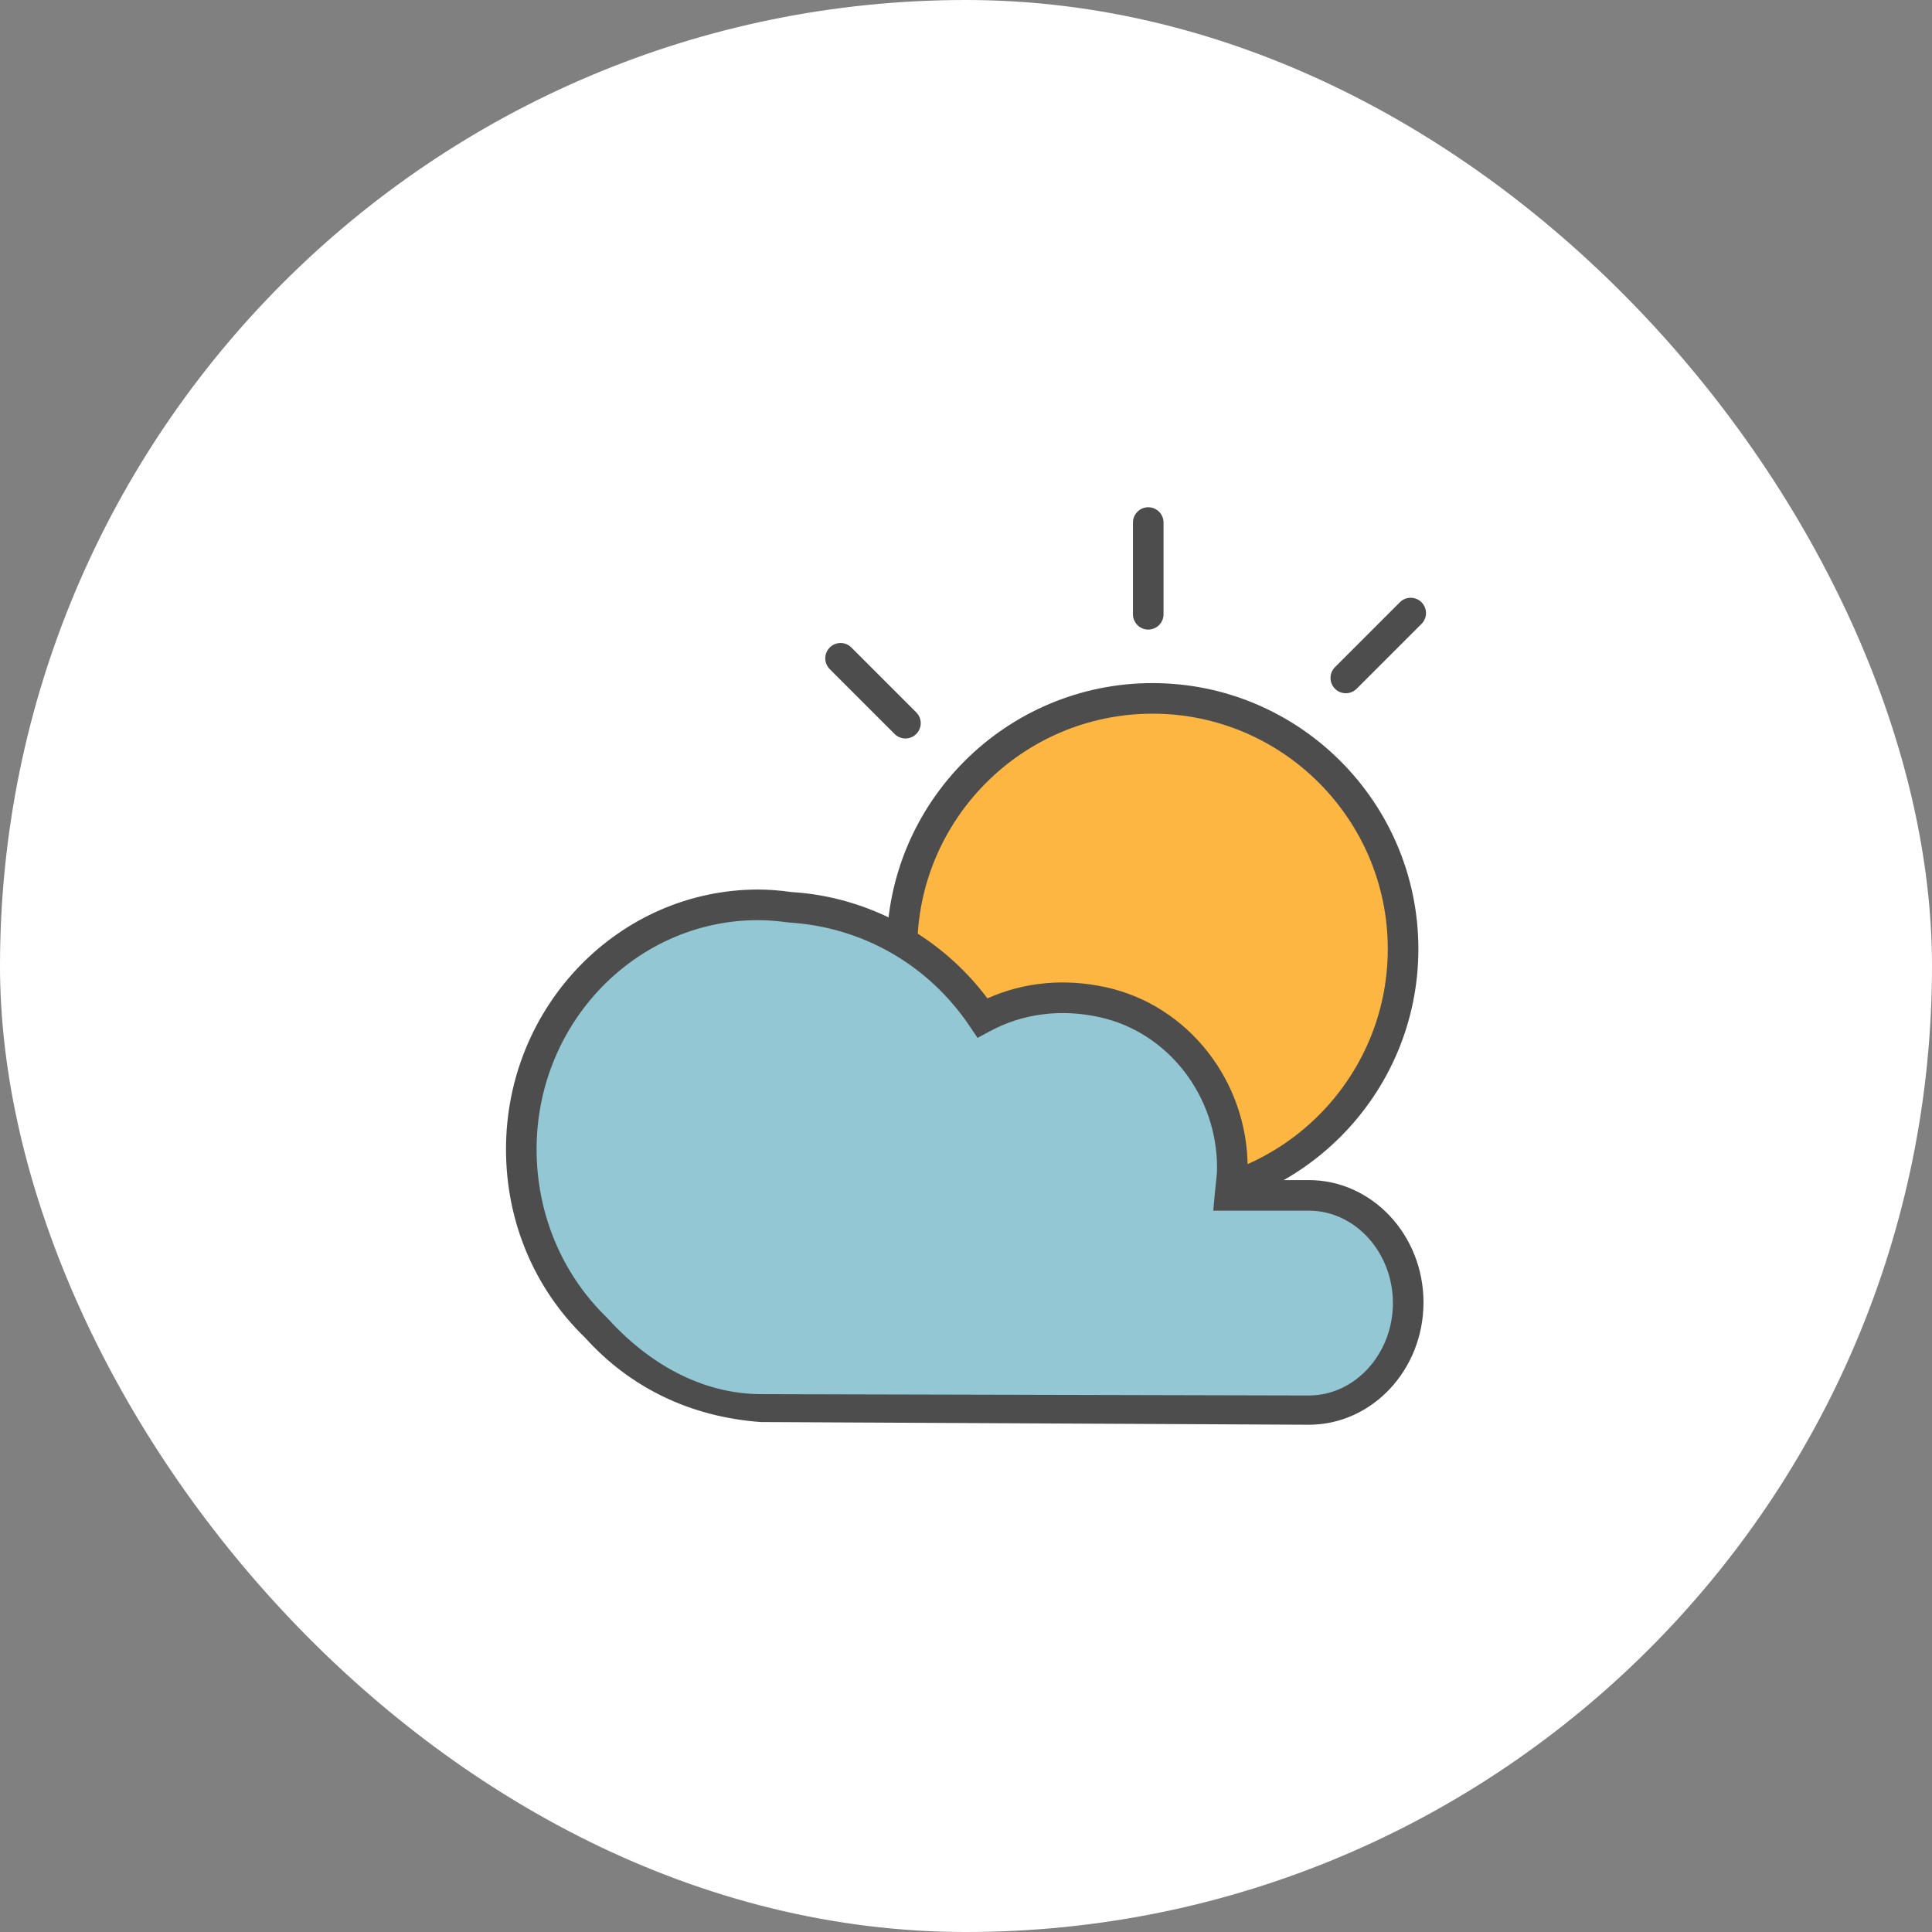 <!DOCTYPE svg PUBLIC "-//W3C//DTD SVG 1.1//EN" "http://www.w3.org/Graphics/SVG/1.1/DTD/svg11.dtd">
<!-- Uploaded to: SVG Repo, www.svgrepo.com, Transformed by: SVG Repo Mixer Tools -->
<svg height="238px" width="238px" version="1.1" id="Layer_1" xmlns="http://www.w3.org/2000/svg" xmlns:xlink="http://www.w3.org/1999/xlink" viewBox="-264.72 -264.72 1010.75 1010.75" xml:space="preserve" fill="#000000">
<rect x="-264.72" y="-264.72" width="1010.75" height="1010.75" fill="#808080" stroke="none"/>
<g id="SVGRepo_bgCarrier" stroke-width="0">
<rect x="-264.72" y="-264.72" width="1010.75" height="1010.75" rx="505.375" fill="#ffffff" strokewidth="0"/>
</g>
<g id="SVGRepo_tracerCarrier" stroke-linecap="round" stroke-linejoin="round"/>
<g id="SVGRepo_iconCarrier"> <circle style="fill:#FCB641;" cx="338.24" cy="231.733" r="131.08"/> <g> <path style="fill:#4D4D4D;" d="M338.24,370.813c-76.688,0-139.08-62.392-139.08-139.08s62.392-139.08,139.08-139.08 s139.08,62.392,139.08,139.08C477.328,308.421,414.936,370.813,338.24,370.813z M338.24,108.653 c-67.864,0-123.08,55.216-123.08,123.08s55.216,123.08,123.08,123.08s123.08-55.208,123.08-123.08S406.112,108.653,338.24,108.653z "/> <path style="fill:#4D4D4D;" d="M336,64.653c-4.416,0-8-3.584-8-8v-48c0-4.416,3.584-8,8-8s8,3.584,8,8v48 C344,61.069,340.416,64.653,336,64.653z"/> <path style="fill:#4D4D4D;" d="M439.36,97.957c-2.048,0-4.096-0.784-5.656-2.344c-3.128-3.128-3.128-8.184,0-11.312l33.944-33.944 c3.128-3.128,8.184-3.128,11.312,0s3.128,8.184,0,11.312l-33.944,33.944C443.456,97.173,441.408,97.957,439.36,97.957z"/> <path style="fill:#4D4D4D;" d="M208.968,121.621c-2.048,0-4.096-0.784-5.656-2.344l-33.936-33.936 c-3.128-3.128-3.128-8.184,0-11.312s8.184-3.128,11.312,0l33.936,33.936c3.128,3.128,3.128,8.184,0,11.312 C213.064,120.837,211.016,121.621,208.968,121.621z"/> </g> <path style="fill:#92C7D3;" d="M420,360.653c-1.08,0-41.224,0-41.224,0c0.72-7.888,1.2-9.632,1.208-14.256 c0.12-41.248-27.408-77.904-67.696-86.784c-22.96-5.056-44.88-1.624-63.016,8.16c-22.12-32.928-58.784-55.296-100.792-57.864 c-5.4-0.736-10.872-1.256-16.48-1.256c-68.48,0-124,57.248-124,127.872c0,36.8,15.16,69.88,39.288,93.208 c21.336,23.672,50.96,38.96,86.04,41.504c0,0,285.584,1.416,286.672,1.416c28.72,0,52-25.072,52-56S448.72,360.653,420,360.653z"/> <path style="fill:#4D4D4D;" d="M420,480.653c-1.096,0-275.048-1.352-286.704-1.416c-36.68-2.648-68.288-17.904-91.944-44.152 C14.824,409.469,0,374.317,0,336.525c0-74.92,59.216-135.872,132-135.872c5.368,0,10.952,0.424,17.576,1.336 c40.008,2.424,77.936,23.08,102.288,55.608c19.12-8.56,40.464-10.576,62.16-5.792c43,9.48,74.104,49.272,73.976,94.624 c-0.008,2.44-0.128,4.16-0.336,6.232H420c33.088,0,60,28.712,60,64S453.088,480.653,420,480.653z M133.944,464.653 c3.584,0,284.072,0.696,286.064,0.696c24.248,0,43.992-21.88,43.992-48.352s-19.736-48.344-44-48.344h-49.984l0.792-8.72 c0.272-2.936,0.504-5.048,0.696-6.768c0.288-2.608,0.48-4.184,0.488-6.792c0.112-37.872-25.72-71.08-61.416-78.944 c-20.344-4.488-40.232-1.92-57.488,7.384l-6.392,3.448l-4.048-6.024c-21.616-32.176-56.12-51.984-94.648-54.336 c-6.48-0.864-11.376-1.24-16-1.24c-63.96-0.008-116,53.768-116,119.864c0,33.416,13.088,65.176,36.856,88.152 c21.216,23.52,49.112,39.976,81.056,39.976C133.912,464.653,133.92,464.653,133.944,464.653z"/> </g>
</svg>